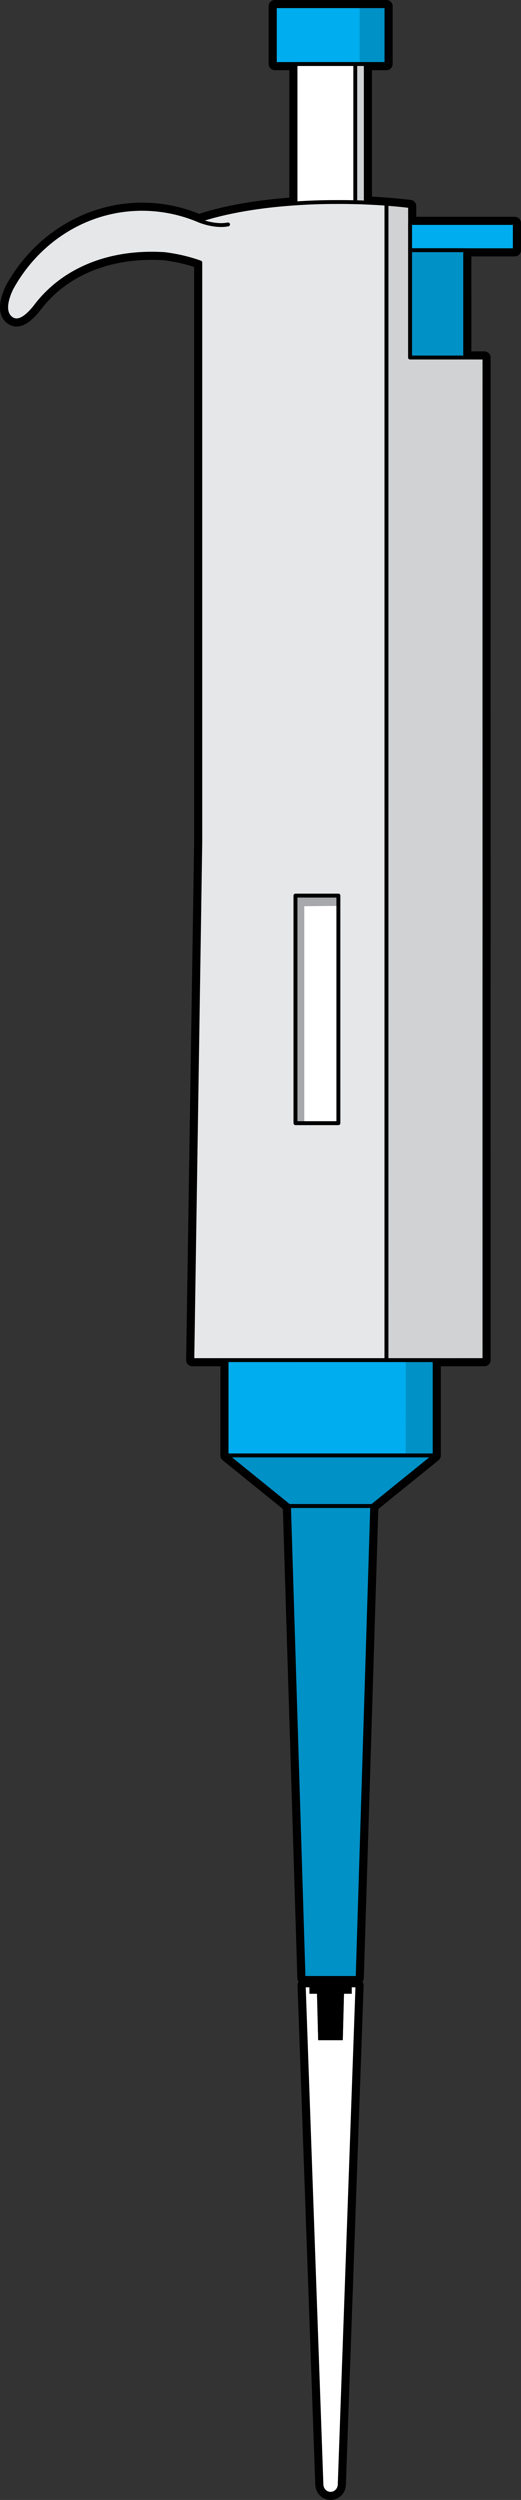 <?xml version="1.0" encoding="utf-8"?>
<!-- Generator: Adobe Illustrator 16.0.0, SVG Export Plug-In . SVG Version: 6.00 Build 0)  -->
<!DOCTYPE svg PUBLIC "-//W3C//DTD SVG 1.1//EN" "http://www.w3.org/Graphics/SVG/1.1/DTD/svg11.dtd">
<svg version="1.1" id="Layer_1" xmlns="http://www.w3.org/2000/svg" xmlns:xlink="http://www.w3.org/1999/xlink" x="0px" y="0px"
	 width="101.165px" height="485.425px" viewBox="0 0 101.165 485.425" enable-background="new 0 0 101.165 485.425"
	 xml:space="preserve">
<rect x="0" y="0" width="101.165" height="485.425" fill="#333333" stroke="none"/>
<g>
	<g>
		<g>
			<g>
				<g id="XMLID_2_">
					<g>
						<rect x="53.367" y="1.2" fill="#00ADEE" width="21.675" height="11.229"/>
						<path fill="#FFFFFF" d="M66.557,396.147l0.239-9.019l1.498-0.005l-0.002-1.608l1.112-0.005l-3.441,96.857
							c0,1.022-0.8,1.858-1.773,1.852c-0.98,0.003-1.781-0.83-1.772-1.855l-3.443-96.857l1.104-0.004l0.006,1.629h1.469l0.226,9.016
							H66.557z"/>
						<polygon fill="#0091C7" points="72.271,292.429 69.437,384.067 68.293,384.067 60.083,384.064 58.937,384.064 56.11,292.423 
													"/>
						<polygon fill="#0091C7" points="84.39,282.606 72.271,292.429 56.11,292.423 43.991,282.603 						"/>
						<polygon fill="#0091C7" points="84.399,264.096 84.39,282.606 43.991,282.603 43.998,264.092 75.032,264.095 						"/>
						<polygon fill="#00ADEE" points="78.793,264.096 75.032,264.095 43.998,264.092 43.991,282.603 78.787,282.605 						"/>
						<path fill="#FFFFFF" d="M68.986,12.429l-0.007,26.793l-0.003,0.041c-1.057-0.024-2.144-0.045-3.266-0.038
							c-3.028-0.006-5.809,0.091-8.333,0.27l0.006-27.064L68.986,12.429z"/>
						<path fill="#D0D2D3" d="M71.021,12.431v26.903c-0.662-0.037-1.345-0.062-2.045-0.071l0.003-0.041l0.007-26.793L71.021,12.431z
							"/>
						<polygon fill="#0091C7" points="90.333,48.589 90.33,51.506 90.332,69.428 79.628,69.425 79.629,48.587 						"/>
						<polygon fill="#00ADEE" points="99.961,43.293 99.961,48.588 90.333,48.589 79.629,48.587 79.629,43.292 						"/>
						<rect x="69.832" y="1.2" fill="#0091C7" width="5.21" height="11.229"/>
						<rect x="57.378" y="173.899" fill="#A6A8AB" width="8.333" height="44.188"/>
						<polygon fill="#FFFFFF" points="65.708,218.089 65.707,175.895 59.085,175.958 59.085,218.15 						"/>
						<path fill="#D0D2D3" d="M94.068,69.432l-0.002,65.855v0.06l0.006,43.65l-0.007,15.836l0.003,69.257l-9.669,0.006l-9.367-0.001
							L75.04,39.565c1.639,0.125,3.173,0.276,4.585,0.446l0.005,3.28v5.295l-0.001,20.838l10.703,0.003L94.068,69.432z"/>
						
							<path fill="none" stroke="#000000" stroke-width="0.75" stroke-linecap="round" stroke-linejoin="round" stroke-miterlimit="10" d="
							M94.068,69.432l-0.002,65.855v0.06l0.006,43.65l-0.007,15.836l0.003,69.257l-9.669,0.006l-9.367-0.001L75.04,39.565
							c1.639,0.125,3.173,0.276,4.585,0.446l0.005,3.28v5.295l-0.001,20.838l10.703,0.003L94.068,69.432z"/>
						<path fill="#E6E7E8" d="M71.021,39.334c-0.662-0.037-1.345-0.062-2.045-0.071c-1.057-0.024-2.144-0.045-3.266-0.038
							c-3.028-0.006-5.809,0.091-8.333,0.27c-10.1,0.673-16.266,2.452-18.751,3.313c-3.399-1.445-7.121-2.251-11.021-2.26
							C16.722,40.554,7.242,46.788,2.2,56.043c-1.468,3.119-1.207,5.012,0.03,5.848c1.35,0.92,2.998-0.305,4.594-2.299
							c4.061-5.485,10.789-9.529,19.843-10.229c1.671-0.124,3.431-0.14,5.27-0.027c2.59,0.325,4.896,0.893,6.958,1.634v112.376
							l-0.202,13.448l-1.347,87.302l6.652-0.004l31.034,0.003L75.04,39.565C73.767,39.464,72.428,39.393,71.021,39.334z
							 M65.71,218.088l-8.333-0.003l-0.001-44.187l8.335,0.002L65.71,218.088z"/>
						
							<path fill="none" stroke="#000000" stroke-width="0.75" stroke-linecap="round" stroke-linejoin="round" stroke-miterlimit="10" d="
							M71.021,39.334c-0.662-0.037-1.345-0.062-2.045-0.071c-1.057-0.024-2.144-0.045-3.266-0.038
							c-3.028-0.006-5.809,0.091-8.333,0.27c-10.1,0.673-16.266,2.452-18.751,3.313c-3.399-1.445-7.121-2.251-11.021-2.26
							C16.722,40.554,7.242,46.788,2.2,56.043c-1.468,3.119-1.207,5.012,0.03,5.848c1.35,0.92,2.998-0.305,4.594-2.299
							c4.061-5.485,10.789-9.529,19.843-10.229c1.671-0.124,3.431-0.14,5.27-0.027c2.59,0.325,4.896,0.893,6.958,1.634v112.376
							l-0.202,13.448l-1.347,87.302l6.652-0.004l31.034,0.003L75.04,39.565C73.767,39.464,72.428,39.393,71.021,39.334z
							 M65.71,218.088l-8.333-0.003l-0.001-44.187l8.335,0.002L65.71,218.088z"/>
						
							<rect x="53.367" y="1.2" fill="none" stroke="#000000" stroke-width="0.75" stroke-linecap="round" stroke-linejoin="round" stroke-miterlimit="10" width="21.675" height="11.229"/>
					</g>
				</g>
			</g>
		</g>
		<g>
			<g>
				
					<rect x="79.627" y="48.584" fill="none" stroke="#000000" stroke-width="0.75" stroke-linecap="round" stroke-linejoin="round" stroke-miterlimit="10" width="10.702" height="20.846"/>
				
					<rect x="79.627" y="43.294" fill="none" stroke="#000000" stroke-width="0.75" stroke-linecap="round" stroke-linejoin="round" stroke-miterlimit="10" width="20.335" height="5.291"/>
				
					<polyline fill="none" stroke="#000000" stroke-width="0.75" stroke-linecap="round" stroke-linejoin="round" stroke-miterlimit="10" points="
					71.027,39.329 71.026,12.43 57.381,12.429 57.381,39.492 				"/>
				
					<rect x="43.997" y="264.091" fill="none" stroke="#000000" stroke-width="0.75" stroke-linecap="round" stroke-linejoin="round" stroke-miterlimit="10" width="40.4" height="18.516"/>
				
					<polygon fill="none" stroke="#000000" stroke-width="0.75" stroke-linecap="round" stroke-linejoin="round" stroke-miterlimit="10" points="
					84.397,282.607 43.997,282.606 56.117,292.427 72.275,292.427 				"/>
				
					<polygon fill="none" stroke="#000000" stroke-width="0.75" stroke-linecap="round" stroke-linejoin="round" stroke-miterlimit="10" points="
					69.444,384.063 58.941,384.063 56.117,292.427 72.275,292.427 				"/>
				
					<path fill="none" stroke="#000000" stroke-width="0.75" stroke-linecap="round" stroke-linejoin="round" stroke-miterlimit="10" d="
					M58.978,385.507l3.436,96.858c0.002,1.026,0.797,1.86,1.775,1.859c0.98,0,1.776-0.833,1.775-1.86l3.442-96.857H58.978z"/>
				<polygon points="68.298,384.063 60.087,384.063 60.087,387.127 61.552,387.127 61.785,396.15 66.562,396.151 66.793,387.126 
					68.299,387.127 				"/>
				
					<line fill="none" stroke="#000000" stroke-width="0.75" stroke-linecap="round" stroke-linejoin="round" stroke-miterlimit="10" x1="75.039" y1="39.563" x2="75.033" y2="264.091"/>
				
					<rect x="57.375" y="173.902" fill="none" stroke="#000000" stroke-width="0.75" stroke-linecap="round" stroke-linejoin="round" stroke-miterlimit="10" width="8.334" height="44.186"/>
				
					<line fill="none" stroke="#000000" stroke-width="0.75" stroke-linecap="round" stroke-linejoin="round" stroke-miterlimit="10" x1="68.985" y1="12.429" x2="68.985" y2="39.222"/>
			</g>
			
				<path fill="none" stroke="#000000" stroke-width="0.75" stroke-linecap="round" stroke-linejoin="round" stroke-miterlimit="10" d="
				M38.626,42.809c0,0,2.991,1.29,5.655,0.768"/>
		</g>
	</g>
	<g>
		<path d="M75.042,1.2V12.43h-4.016l0.001,26.899h-0.006v0.005c1.407,0.059,2.746,0.13,4.019,0.231
			c1.639,0.125,3.173,0.276,4.585,0.446l0.005,3.28l20.332,0.001v0.002h0.001l-0.001,5.29v0.003l-9.628,0.001l-0.004,2.917
			l0.002,17.922l3.736,0.004l-0.002,65.855v0.06l0.006,43.65l-0.007,15.836l0.003,69.257l-9.669,0.006l-0.001,2.314l-0.001,16.197
			l-12.122,9.819l-2.831,91.637h-0.007v0.004h-1.139l0.001,1.439h1.107l-3.442,96.857c0.001,1.027-0.795,1.86-1.775,1.86
			c-0.49,0-0.934-0.209-1.255-0.546c-0.198-0.206-0.341-0.465-0.428-0.749c-0.055-0.18-0.092-0.366-0.093-0.564l-1.726-48.644
			l-1.714-48.215l1.104-0.004v0.004h0.01v-1.442h-0.005h-1.146l-2.827-91.642l-12.119-9.82l0.006-15.866v-2.645l-6.651,0.004
			l1.347-87.302l0.202-13.448V50.97c-2.062-0.741-4.368-1.309-6.958-1.634c-0.836-0.051-1.656-0.076-2.458-0.076
			c-0.962,0-1.9,0.036-2.811,0.103c-9.054,0.699-15.782,4.743-19.843,10.229c-1.226,1.532-2.483,2.61-3.612,2.61
			c-0.34,0-0.669-0.098-0.982-0.311c-1.237-0.836-1.498-2.729-0.03-5.848c5.042-9.255,14.522-15.489,25.406-15.496
			c3.899,0.009,7.621,0.814,11.021,2.26c2.485-0.86,8.651-2.64,18.751-3.313l0.004-18.043V12.43h-4.015V1.2h16.465H75.042
			 M99.962,43.295h0.005 M75.042,0h-5.21H53.367c-0.663,0-1.2,0.538-1.2,1.2V12.43c0,0.663,0.537,1.2,1.2,1.2h2.814v7.821
			l-0.004,16.926c-8.901,0.682-14.633,2.195-17.507,3.148c-3.529-1.437-7.248-2.169-11.061-2.178
			C16.699,39.354,6.56,45.531,1.146,55.469c-0.011,0.021-0.022,0.042-0.032,0.063c-2.191,4.656-0.662,6.605,0.444,7.353
			c0.502,0.342,1.06,0.517,1.654,0.517c1.413,0,2.901-1.001,4.549-3.061c4.22-5.699,10.958-9.161,18.998-9.782
			c0.888-0.066,1.804-0.099,2.719-0.099c0.772,0,1.562,0.024,2.347,0.071c2.061,0.261,4.03,0.696,5.869,1.296v111.519l-0.202,13.43
			l-1.347,87.301c-0.005,0.321,0.119,0.632,0.345,0.86c0.226,0.229,0.534,0.358,0.855,0.358h0l5.451-0.003v1.443l-0.006,15.866
			c0,0.361,0.164,0.704,0.445,0.933l11.692,9.474l2.811,91.093c0.008,0.268,0.104,0.514,0.259,0.709
			c-0.152,0.214-0.231,0.474-0.222,0.739l1.714,48.215l1.726,48.644c0.001,0.259,0.048,0.556,0.144,0.871
			c0.146,0.473,0.391,0.898,0.712,1.231c0.561,0.588,1.314,0.914,2.119,0.914c0.806,0,1.56-0.325,2.124-0.916
			c0.55-0.576,0.853-1.339,0.852-2.146l3.441-96.813c0.01-0.267-0.07-0.527-0.224-0.741c0.156-0.195,0.253-0.44,0.261-0.708
			l2.814-91.087l11.694-9.474c0.281-0.228,0.445-0.57,0.445-0.933l0.001-16.197v-1.115l8.471-0.005
			c0.662-0.001,1.199-0.538,1.199-1.2l-0.003-69.257l0.007-15.835l-0.006-43.651v-0.06l0.002-65.855c0-0.662-0.537-1.199-1.199-1.2
			l-2.537-0.002L91.53,51.506l0.002-1.717l8.43,0c0.663,0,1.2-0.538,1.2-1.2l0.001-5.215c0.002-0.026,0.002-0.052,0.002-0.078
			c0-0.563-0.385-1.035-0.907-1.165c-0.096-0.024-0.194-0.038-0.296-0.038l-19.134-0.001l-0.003-2.082
			c-0.001-0.606-0.454-1.117-1.057-1.189c-1.472-0.177-3.032-0.329-4.638-0.451c-0.865-0.069-1.808-0.128-2.903-0.182L72.226,13.63
			h2.815c0.663,0,1.2-0.538,1.2-1.2V1.2C76.242,0.538,75.705,0,75.042,0L75.042,0z"/>
	</g>
</g>
</svg>
